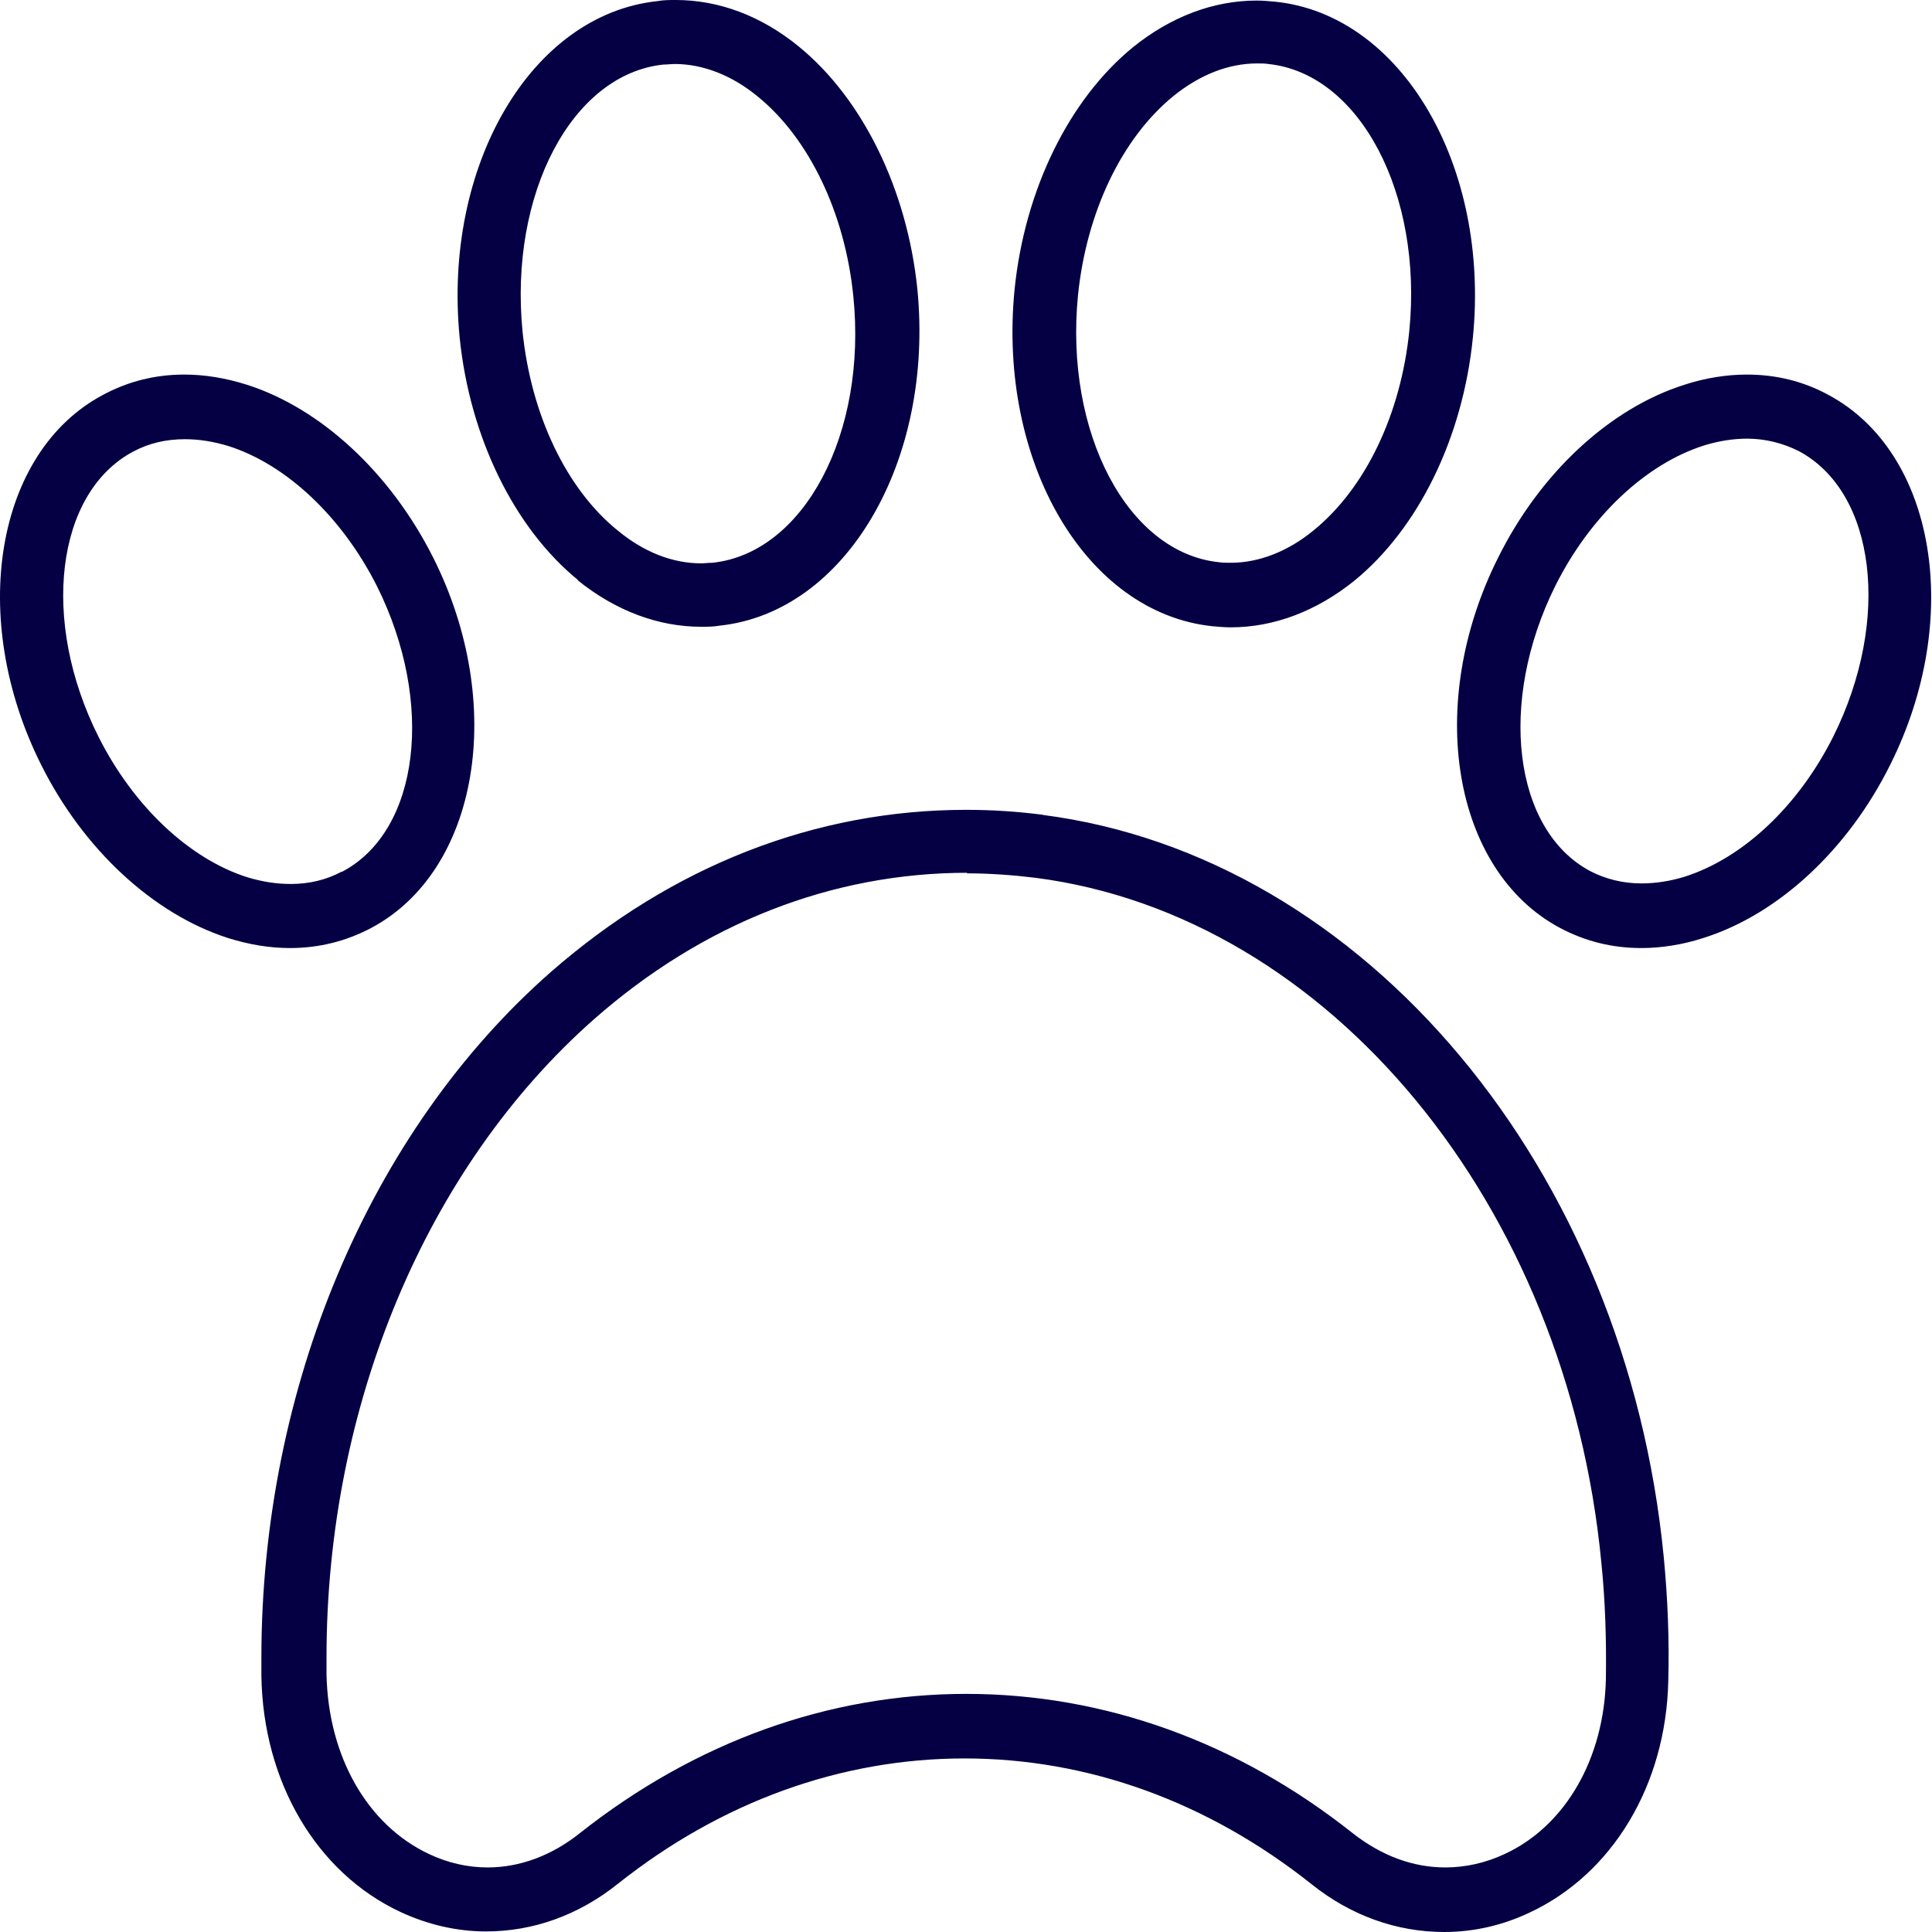 <svg width="24" height="24" viewBox="0 0 24 24" fill="none" xmlns="http://www.w3.org/2000/svg">
<g id="Community" clip-path="url(#clip0_4140_453)">
<path id="Vector" d="M15.059 7.779C15.135 7.786 15.212 7.793 15.289 7.793C15.826 7.793 16.356 7.591 16.824 7.214C17.619 6.565 18.17 5.442 18.296 4.2C18.512 2.058 17.41 0.181 15.84 0.021C15.763 0.014 15.687 0.007 15.61 0.007C15.072 0.007 14.542 0.209 14.075 0.586C13.28 1.235 12.728 2.358 12.603 3.6C12.393 5.742 13.489 7.612 15.059 7.779ZM13.391 3.67C13.496 2.637 13.935 1.716 14.577 1.193C14.905 0.928 15.261 0.788 15.617 0.788C15.666 0.788 15.714 0.788 15.756 0.795C16.893 0.914 17.675 2.407 17.507 4.109C17.403 5.142 16.963 6.063 16.321 6.586C16 6.851 15.638 6.991 15.289 6.991C15.24 6.991 15.191 6.991 15.142 6.984C14.005 6.865 13.224 5.372 13.391 3.67ZM22.712 4.905C22.405 4.737 22.063 4.653 21.701 4.653C21.449 4.653 21.184 4.695 20.926 4.779C19.998 5.072 19.133 5.874 18.61 6.928C17.696 8.749 18.045 10.814 19.377 11.526C19.691 11.693 20.026 11.777 20.389 11.777C20.64 11.777 20.905 11.735 21.163 11.651C22.091 11.358 22.956 10.556 23.48 9.502C24.393 7.681 24.045 5.616 22.712 4.905ZM21.701 5.449C21.931 5.449 22.147 5.505 22.342 5.602C23.305 6.112 23.494 7.702 22.775 9.147C22.342 10.012 21.652 10.661 20.926 10.891C20.745 10.947 20.563 10.974 20.389 10.974C20.159 10.974 19.942 10.919 19.754 10.821C18.798 10.312 18.603 8.721 19.321 7.277C19.754 6.412 20.445 5.763 21.17 5.533C21.352 5.477 21.533 5.449 21.707 5.449H21.701ZM7.175 7.207C7.642 7.584 8.173 7.786 8.71 7.786C8.786 7.786 8.863 7.786 8.94 7.772C10.51 7.605 11.605 5.728 11.396 3.593C11.27 2.358 10.719 1.228 9.924 0.579C9.456 0.195 8.926 4.94697e-10 8.396 4.94697e-10C8.319 4.94697e-10 8.242 -2.89559e-05 8.166 0.014C6.596 0.181 5.5 2.058 5.71 4.193C5.835 5.428 6.386 6.558 7.182 7.207H7.175ZM8.382 0.795C8.731 0.795 9.093 0.935 9.414 1.2C10.049 1.716 10.496 2.644 10.6 3.677C10.775 5.386 9.986 6.872 8.849 6.991C8.8 6.991 8.752 6.998 8.71 6.998C8.354 6.998 7.998 6.858 7.677 6.593C7.035 6.077 6.596 5.149 6.491 4.116C6.324 2.407 7.105 0.921 8.242 0.802C8.291 0.802 8.34 0.795 8.389 0.795H8.382ZM4.614 11.526C5.947 10.814 6.296 8.749 5.382 6.928C4.852 5.874 3.986 5.072 3.066 4.779C2.8 4.695 2.542 4.653 2.291 4.653C1.928 4.653 1.593 4.737 1.28 4.905C-0.06 5.616 -0.402 7.681 0.512 9.502C1.035 10.549 1.9 11.351 2.828 11.651C3.093 11.735 3.352 11.777 3.603 11.777C3.959 11.777 4.3 11.693 4.614 11.526ZM4.245 10.828C4.049 10.932 3.84 10.981 3.61 10.981C3.435 10.981 3.261 10.954 3.073 10.898C2.347 10.667 1.656 10.012 1.224 9.153C0.498 7.709 0.693 6.119 1.656 5.609C1.852 5.505 2.061 5.456 2.298 5.456C2.473 5.456 2.647 5.484 2.835 5.54C3.561 5.77 4.252 6.426 4.684 7.284C5.403 8.728 5.214 10.319 4.252 10.828H4.245ZM12.966 10.123C12.645 10.081 12.324 10.06 12.003 10.06C10.126 10.06 8.347 10.758 6.84 12.077C4.593 14.051 3.247 17.239 3.247 20.595V20.819C3.268 22.137 3.931 23.261 4.97 23.749C5.312 23.909 5.675 23.993 6.038 23.993C6.624 23.993 7.189 23.791 7.677 23.4C8.961 22.381 10.447 21.844 11.982 21.844C13.517 21.844 15.003 22.381 16.294 23.407C16.782 23.798 17.354 24 17.94 24C18.31 24 18.672 23.916 19.007 23.756C20.033 23.274 20.696 22.172 20.724 20.881C20.738 20.372 20.717 19.856 20.668 19.346C20.201 14.519 16.956 10.639 12.952 10.123H12.966ZM12.01 10.849C12.296 10.849 12.582 10.87 12.868 10.905C16.51 11.379 19.468 14.958 19.893 19.416C19.942 19.898 19.956 20.379 19.949 20.854C19.928 21.844 19.447 22.681 18.694 23.03C18.456 23.142 18.205 23.198 17.954 23.198C17.549 23.198 17.159 23.051 16.803 22.772C15.38 21.642 13.719 21.042 12.003 21.042C10.287 21.042 8.633 21.642 7.203 22.772C6.854 23.051 6.456 23.198 6.059 23.198C5.807 23.198 5.563 23.142 5.326 23.03C4.559 22.667 4.077 21.816 4.056 20.798V20.588C4.056 17.456 5.298 14.498 7.377 12.663C8.731 11.47 10.335 10.842 12.017 10.842L12.01 10.849Z" fill="#050043"/>
</g>
<defs>
<clipPath id="clip0_4140_453">
<rect width="24" height="24" fill="white"/>
</clipPath>
</defs>
</svg>
